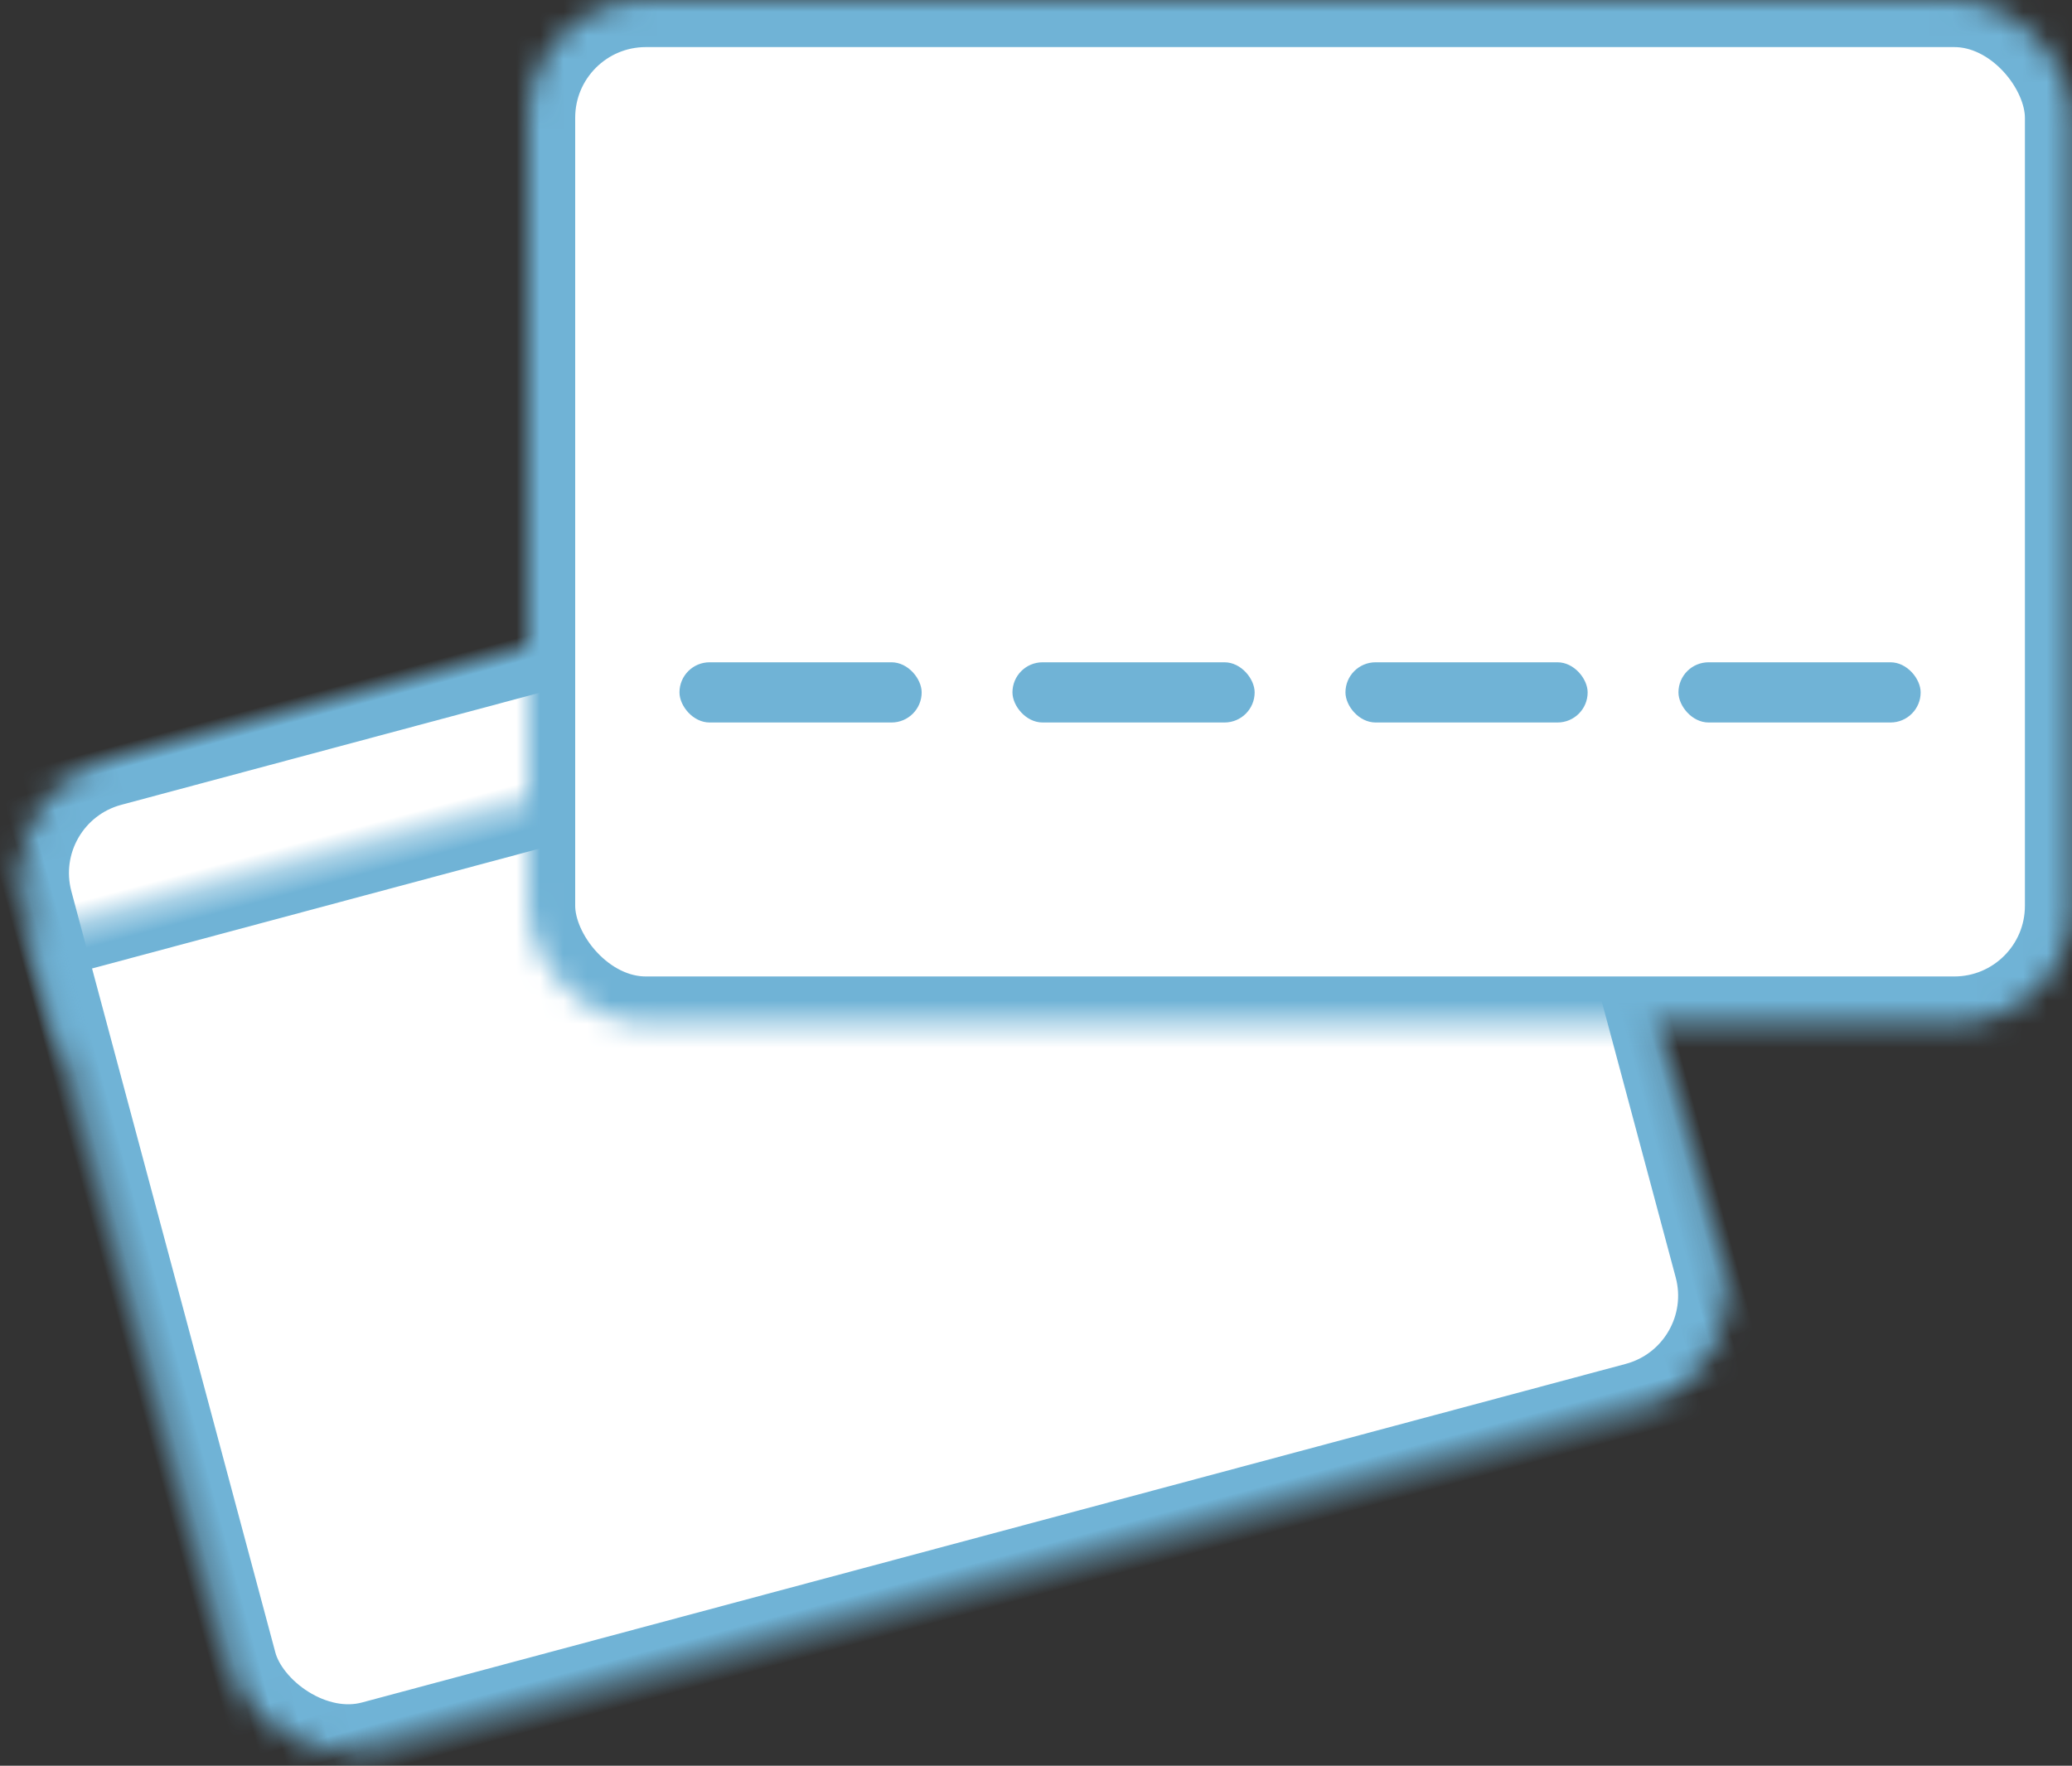 <?xml version="1.0" encoding="UTF-8" standalone="no"?>
<svg width="88px" height="75px" viewBox="0 0 88 75" version="1.1" xmlns="http://www.w3.org/2000/svg" xmlns:xlink="http://www.w3.org/1999/xlink">
    <rect x="0" y="0" width="88" height="75" fill="#333333" stroke="none"/>
    <!-- Generator: Sketch 3.8.2 (29753) - http://www.bohemiancoding.com/sketch -->
    <title>Rectangle 39 Copy 2 + Rectangle 46 + Rectangle 46 Copy + Group</title>
    <desc>Created with Sketch.</desc>
    <defs>
        <rect id="path-1" x="0.286" y="-1.70530257e-13" width="65.571" height="43.475" rx="5"></rect>
        <mask id="mask-2" maskContentUnits="userSpaceOnUse" maskUnits="objectBoundingBox" x="0" y="0" width="65.571" height="43.475" fill="white">
            <use xlink:href="#path-1"></use>
        </mask>
        <rect id="path-3" x="0.286" y="6.393" width="65.571" height="11.508"></rect>
        <mask id="mask-4" maskContentUnits="userSpaceOnUse" maskUnits="objectBoundingBox" x="0" y="0" width="65.571" height="11.508" fill="white">
            <use xlink:href="#path-3"></use>
        </mask>
        <rect id="path-5" x="9.286" y="21.738" width="47.571" height="7.672"></rect>
        <mask id="mask-6" maskContentUnits="userSpaceOnUse" maskUnits="objectBoundingBox" x="0" y="0" width="47.571" height="7.672" fill="white">
            <use xlink:href="#path-5"></use>
        </mask>
        <rect id="path-7" x="0" y="0" width="65.571" height="43.475" rx="5"></rect>
        <mask id="mask-8" maskContentUnits="userSpaceOnUse" maskUnits="objectBoundingBox" x="0" y="0" width="65.571" height="43.475" fill="white">
            <use xlink:href="#path-7"></use>
        </mask>
        <rect id="path-9" x="6.429" y="12.787" width="14.143" height="10.23" rx="3"></rect>
        <mask id="mask-10" maskContentUnits="userSpaceOnUse" maskUnits="objectBoundingBox" x="0" y="0" width="14.143" height="10.23" fill="white">
            <use xlink:href="#path-9"></use>
        </mask>
    </defs>
    <g id="Welcome" stroke="none" stroke-width="1" fill="none" fill-rule="evenodd">
        <g id="POS-lp-ipad" transform="translate(-805, -771)">
            <g id="Rectangle-39-Copy-2-+-Rectangle-46-+-Rectangle-46-Copy-+-Group" transform="translate(804, 771)">
                <g id="Rectangle-39-Copy-2-+-Rectangle-46-+-Rectangle-46-Copy" transform="translate(38.099, 46.33) rotate(-15) translate(-38.099, -46.33) translate(5.099, 24.33)" stroke="#70B3D6" stroke-width="4" fill="#FFFFFF">
                    <use id="Rectangle-39-Copy-2" mask="url(#mask-2)" xlink:href="#path-1"></use>
                    <use id="Rectangle-46" mask="url(#mask-4)" xlink:href="#path-3"></use>
                    <use id="Rectangle-46-Copy" mask="url(#mask-6)" xlink:href="#path-5"></use>
                </g>
                <g id="Group" transform="translate(23.429, 0)">
                    <use id="Rectangle-39" stroke="#70B3D6" mask="url(#mask-8)" stroke-width="4" fill="#FFFFFF" xlink:href="#path-7"></use>
                    <use id="Rectangle-39-Copy" stroke="#70B3D6" mask="url(#mask-10)" stroke-width="4" fill="#FFFFFF" xlink:href="#path-9"></use>
                    <rect id="Rectangle-40" fill="#70B3D6" x="6.429" y="28.131" width="10.286" height="2.557" rx="1.279"></rect>
                    <rect id="Rectangle-40-Copy" fill="#70B3D6" x="20.571" y="28.131" width="10.286" height="2.557" rx="1.279"></rect>
                    <rect id="Rectangle-40-Copy-2" fill="#70B3D6" x="34.714" y="28.131" width="10.286" height="2.557" rx="1.279"></rect>
                    <rect id="Rectangle-40-Copy-3" fill="#70B3D6" x="48.857" y="28.131" width="10.286" height="2.557" rx="1.279"></rect>
                </g>
            </g>
        </g>
    </g>
</svg>